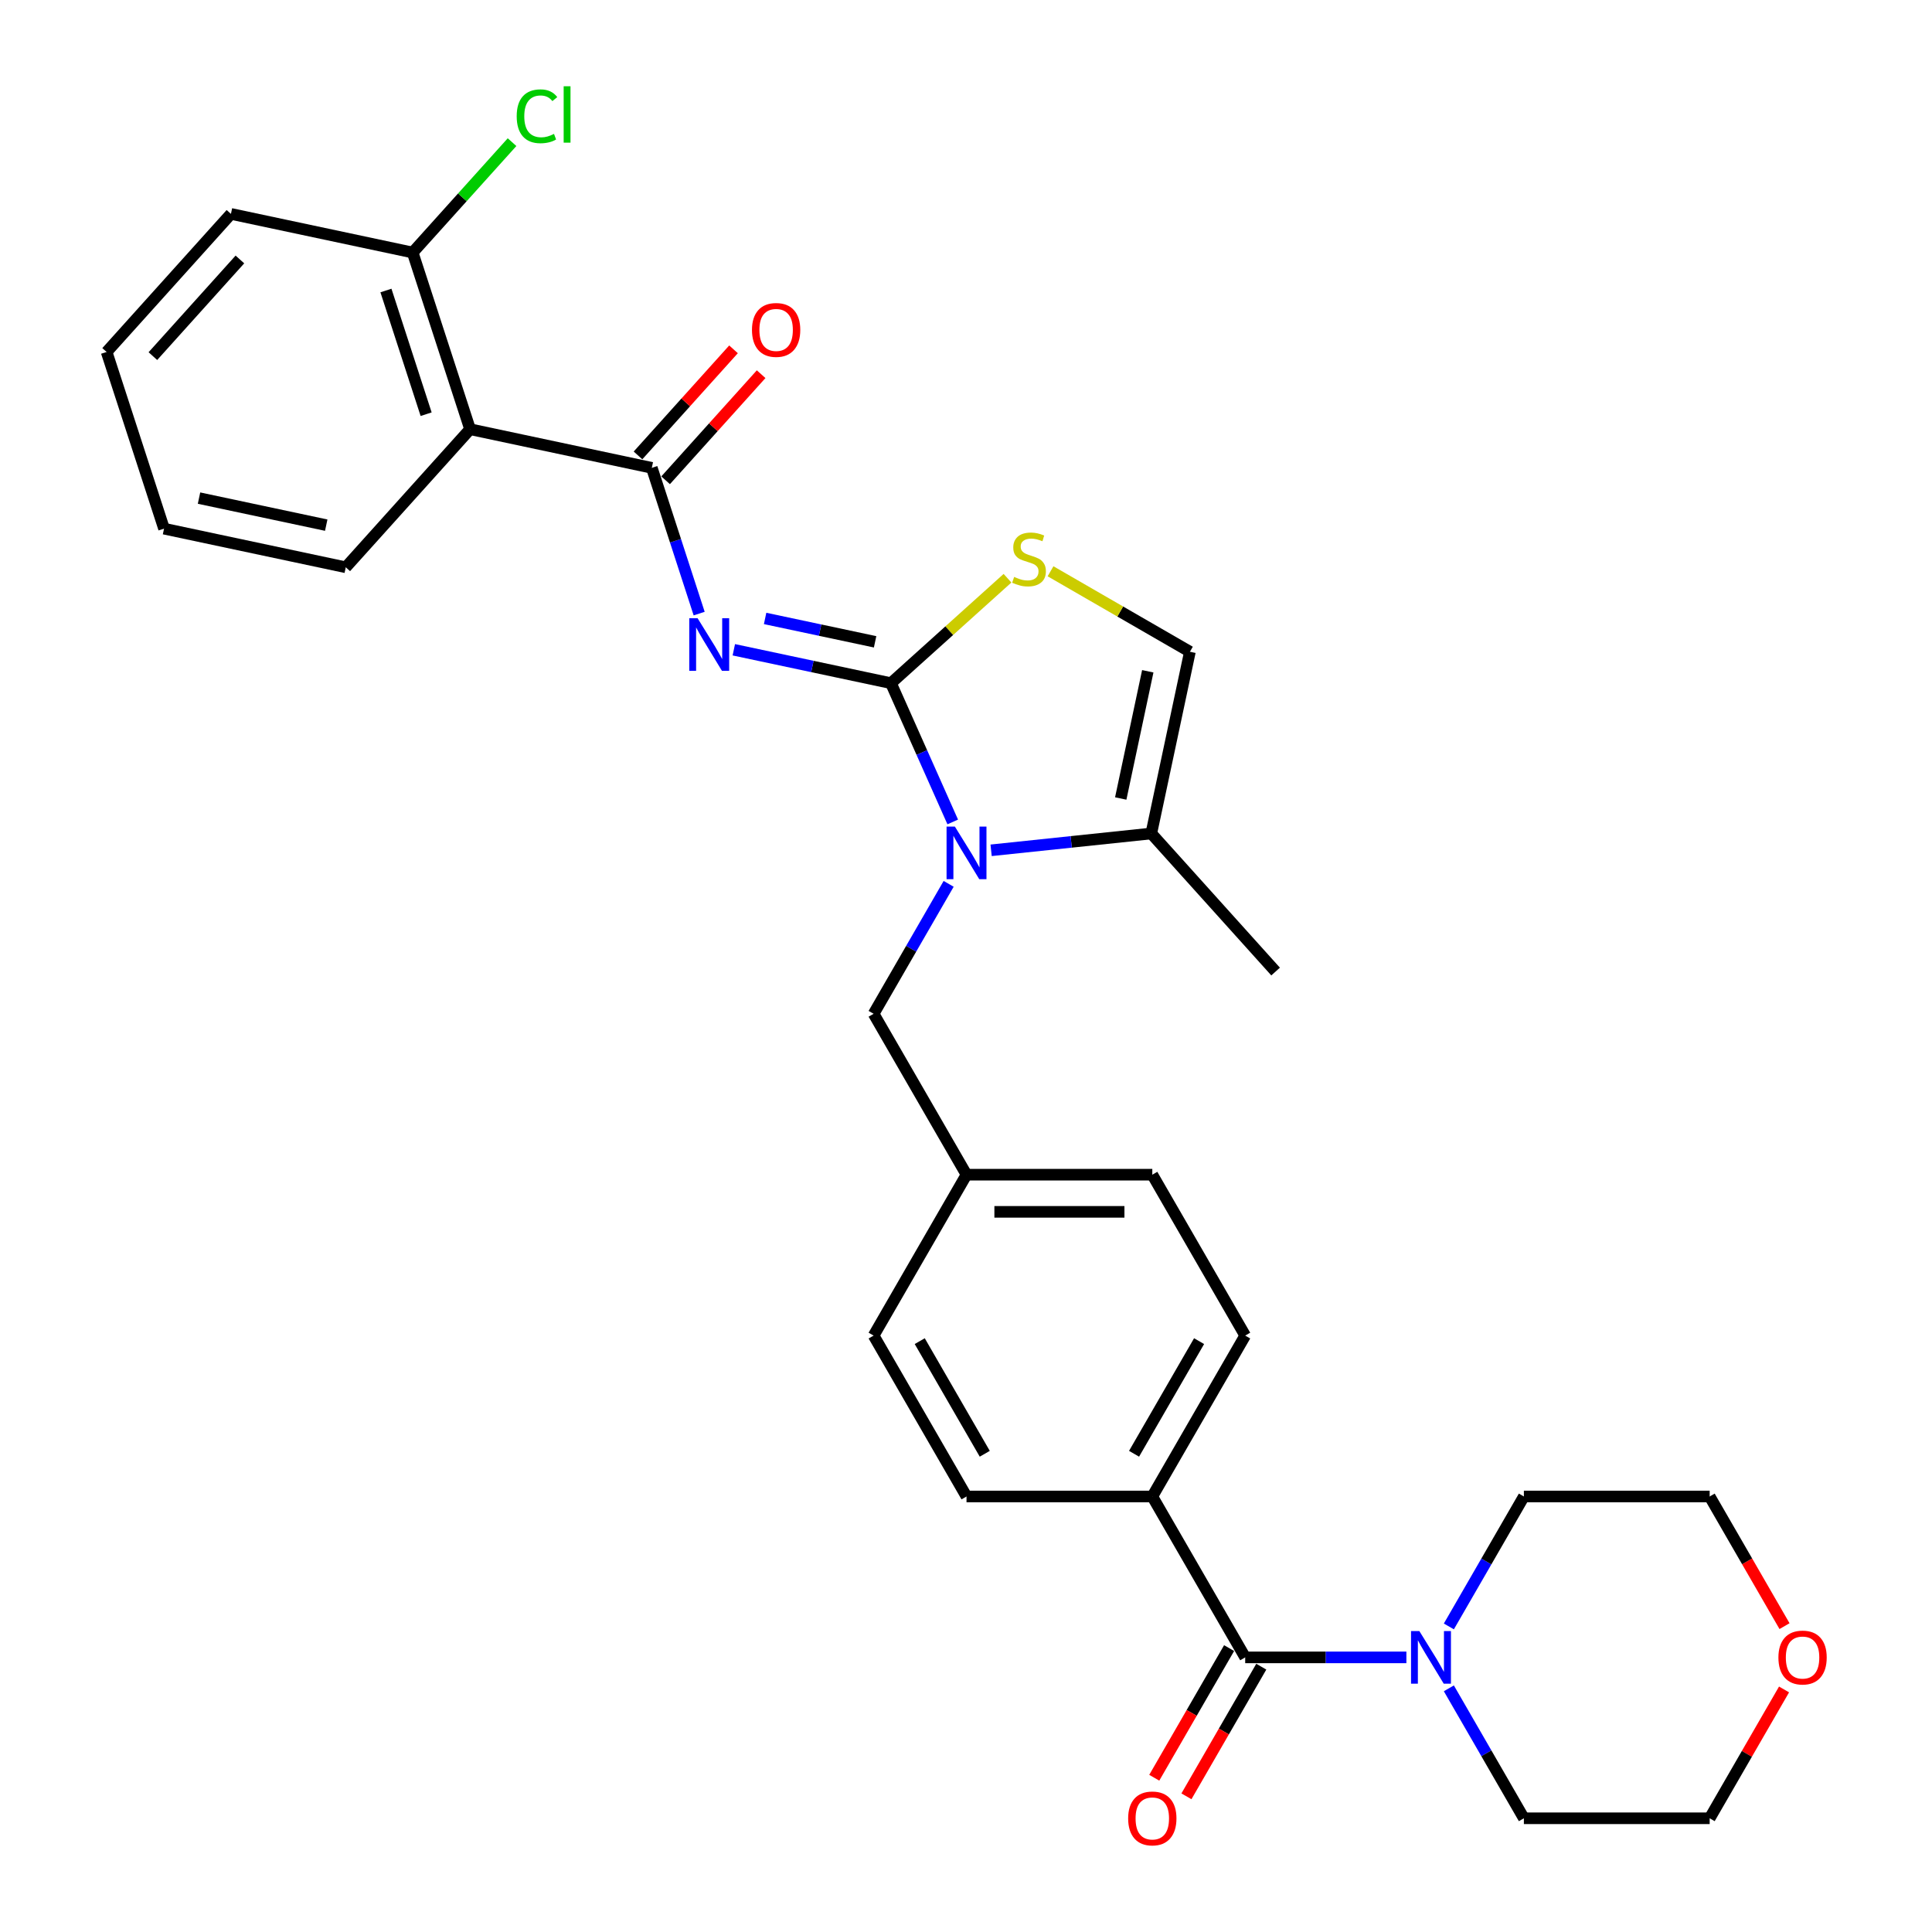 <?xml version='1.0' encoding='iso-8859-1'?>
<svg version='1.1' baseProfile='full'
              xmlns='http://www.w3.org/2000/svg'
                      xmlns:rdkit='http://www.rdkit.org/xml'
                      xmlns:xlink='http://www.w3.org/1999/xlink'
                  xml:space='preserve'
width='1000px' height='1000px' viewBox='0 0 1000 1000'>
<!-- END OF HEADER -->
<rect style='opacity:1.0;fill:#FFFFFF;stroke:none' width='1000' height='1000' x='0' y='0'> </rect>
<path class='bond-0' d='M 923.421,874.457 L 904.172,907.798' style='fill:none;fill-rule:evenodd;stroke:#FF0000;stroke-width:6px;stroke-linecap:butt;stroke-linejoin:miter;stroke-opacity:1' />
<path class='bond-0' d='M 904.172,907.798 L 884.922,941.139' style='fill:none;fill-rule:evenodd;stroke:#000000;stroke-width:6px;stroke-linecap:butt;stroke-linejoin:miter;stroke-opacity:1' />
<path class='bond-1' d='M 923.665,841.684 L 904.294,808.131' style='fill:none;fill-rule:evenodd;stroke:#FF0000;stroke-width:6px;stroke-linecap:butt;stroke-linejoin:miter;stroke-opacity:1' />
<path class='bond-1' d='M 904.294,808.131 L 884.922,774.578' style='fill:none;fill-rule:evenodd;stroke:#000000;stroke-width:6px;stroke-linecap:butt;stroke-linejoin:miter;stroke-opacity:1' />
<path class='bond-2' d='M 644.513,857.859 L 686.229,857.859' style='fill:none;fill-rule:evenodd;stroke:#000000;stroke-width:6px;stroke-linecap:butt;stroke-linejoin:miter;stroke-opacity:1' />
<path class='bond-2' d='M 686.229,857.859 L 727.944,857.859' style='fill:none;fill-rule:evenodd;stroke:#0000FF;stroke-width:6px;stroke-linecap:butt;stroke-linejoin:miter;stroke-opacity:1' />
<path class='bond-3' d='M 636.185,853.051 L 616.813,886.603' style='fill:none;fill-rule:evenodd;stroke:#000000;stroke-width:6px;stroke-linecap:butt;stroke-linejoin:miter;stroke-opacity:1' />
<path class='bond-3' d='M 616.813,886.603 L 597.441,920.156' style='fill:none;fill-rule:evenodd;stroke:#FF0000;stroke-width:6px;stroke-linecap:butt;stroke-linejoin:miter;stroke-opacity:1' />
<path class='bond-3' d='M 652.841,862.667 L 633.469,896.22' style='fill:none;fill-rule:evenodd;stroke:#000000;stroke-width:6px;stroke-linecap:butt;stroke-linejoin:miter;stroke-opacity:1' />
<path class='bond-3' d='M 633.469,896.22 L 614.097,929.772' style='fill:none;fill-rule:evenodd;stroke:#FF0000;stroke-width:6px;stroke-linecap:butt;stroke-linejoin:miter;stroke-opacity:1' />
<path class='bond-4' d='M 644.513,857.859 L 596.431,774.578' style='fill:none;fill-rule:evenodd;stroke:#000000;stroke-width:6px;stroke-linecap:butt;stroke-linejoin:miter;stroke-opacity:1' />
<path class='bond-5' d='M 749.926,873.88 L 769.342,907.509' style='fill:none;fill-rule:evenodd;stroke:#0000FF;stroke-width:6px;stroke-linecap:butt;stroke-linejoin:miter;stroke-opacity:1' />
<path class='bond-5' d='M 769.342,907.509 L 788.758,941.139' style='fill:none;fill-rule:evenodd;stroke:#000000;stroke-width:6px;stroke-linecap:butt;stroke-linejoin:miter;stroke-opacity:1' />
<path class='bond-6' d='M 749.926,841.838 L 769.342,808.208' style='fill:none;fill-rule:evenodd;stroke:#0000FF;stroke-width:6px;stroke-linecap:butt;stroke-linejoin:miter;stroke-opacity:1' />
<path class='bond-6' d='M 769.342,808.208 L 788.758,774.578' style='fill:none;fill-rule:evenodd;stroke:#000000;stroke-width:6px;stroke-linecap:butt;stroke-linejoin:miter;stroke-opacity:1' />
<path class='bond-7' d='M 788.758,774.578 L 884.922,774.578' style='fill:none;fill-rule:evenodd;stroke:#000000;stroke-width:6px;stroke-linecap:butt;stroke-linejoin:miter;stroke-opacity:1' />
<path class='bond-8' d='M 595.904,431.406 L 660.25,502.869' style='fill:none;fill-rule:evenodd;stroke:#000000;stroke-width:6px;stroke-linecap:butt;stroke-linejoin:miter;stroke-opacity:1' />
<path class='bond-9' d='M 595.904,431.406 L 615.898,337.343' style='fill:none;fill-rule:evenodd;stroke:#000000;stroke-width:6px;stroke-linecap:butt;stroke-linejoin:miter;stroke-opacity:1' />
<path class='bond-9' d='M 580.091,413.298 L 594.086,347.454' style='fill:none;fill-rule:evenodd;stroke:#000000;stroke-width:6px;stroke-linecap:butt;stroke-linejoin:miter;stroke-opacity:1' />
<path class='bond-10' d='M 595.904,431.406 L 554.452,435.762' style='fill:none;fill-rule:evenodd;stroke:#000000;stroke-width:6px;stroke-linecap:butt;stroke-linejoin:miter;stroke-opacity:1' />
<path class='bond-10' d='M 554.452,435.762 L 512.999,440.119' style='fill:none;fill-rule:evenodd;stroke:#0000FF;stroke-width:6px;stroke-linecap:butt;stroke-linejoin:miter;stroke-opacity:1' />
<path class='bond-11' d='M 615.898,337.343 L 579.825,316.517' style='fill:none;fill-rule:evenodd;stroke:#000000;stroke-width:6px;stroke-linecap:butt;stroke-linejoin:miter;stroke-opacity:1' />
<path class='bond-11' d='M 579.825,316.517 L 543.753,295.691' style='fill:none;fill-rule:evenodd;stroke:#CCCC00;stroke-width:6px;stroke-linecap:butt;stroke-linejoin:miter;stroke-opacity:1' />
<path class='bond-12' d='M 521.482,299.288 L 491.318,326.448' style='fill:none;fill-rule:evenodd;stroke:#CCCC00;stroke-width:6px;stroke-linecap:butt;stroke-linejoin:miter;stroke-opacity:1' />
<path class='bond-12' d='M 491.318,326.448 L 461.154,353.608' style='fill:none;fill-rule:evenodd;stroke:#000000;stroke-width:6px;stroke-linecap:butt;stroke-linejoin:miter;stroke-opacity:1' />
<path class='bond-13' d='M 461.154,353.608 L 477.144,389.522' style='fill:none;fill-rule:evenodd;stroke:#000000;stroke-width:6px;stroke-linecap:butt;stroke-linejoin:miter;stroke-opacity:1' />
<path class='bond-13' d='M 477.144,389.522 L 493.134,425.437' style='fill:none;fill-rule:evenodd;stroke:#0000FF;stroke-width:6px;stroke-linecap:butt;stroke-linejoin:miter;stroke-opacity:1' />
<path class='bond-14' d='M 461.154,353.608 L 420.489,344.964' style='fill:none;fill-rule:evenodd;stroke:#000000;stroke-width:6px;stroke-linecap:butt;stroke-linejoin:miter;stroke-opacity:1' />
<path class='bond-14' d='M 420.489,344.964 L 379.824,336.32' style='fill:none;fill-rule:evenodd;stroke:#0000FF;stroke-width:6px;stroke-linecap:butt;stroke-linejoin:miter;stroke-opacity:1' />
<path class='bond-14' d='M 452.953,332.202 L 424.487,326.151' style='fill:none;fill-rule:evenodd;stroke:#000000;stroke-width:6px;stroke-linecap:butt;stroke-linejoin:miter;stroke-opacity:1' />
<path class='bond-14' d='M 424.487,326.151 L 396.022,320.101' style='fill:none;fill-rule:evenodd;stroke:#0000FF;stroke-width:6px;stroke-linecap:butt;stroke-linejoin:miter;stroke-opacity:1' />
<path class='bond-15' d='M 491.017,457.478 L 471.601,491.108' style='fill:none;fill-rule:evenodd;stroke:#0000FF;stroke-width:6px;stroke-linecap:butt;stroke-linejoin:miter;stroke-opacity:1' />
<path class='bond-15' d='M 471.601,491.108 L 452.185,524.738' style='fill:none;fill-rule:evenodd;stroke:#000000;stroke-width:6px;stroke-linecap:butt;stroke-linejoin:miter;stroke-opacity:1' />
<path class='bond-16' d='M 500.267,774.578 L 452.185,691.298' style='fill:none;fill-rule:evenodd;stroke:#000000;stroke-width:6px;stroke-linecap:butt;stroke-linejoin:miter;stroke-opacity:1' />
<path class='bond-16' d='M 509.711,752.47 L 476.054,694.174' style='fill:none;fill-rule:evenodd;stroke:#000000;stroke-width:6px;stroke-linecap:butt;stroke-linejoin:miter;stroke-opacity:1' />
<path class='bond-17' d='M 500.267,774.578 L 596.431,774.578' style='fill:none;fill-rule:evenodd;stroke:#000000;stroke-width:6px;stroke-linecap:butt;stroke-linejoin:miter;stroke-opacity:1' />
<path class='bond-18' d='M 361.886,317.593 L 349.631,279.875' style='fill:none;fill-rule:evenodd;stroke:#0000FF;stroke-width:6px;stroke-linecap:butt;stroke-linejoin:miter;stroke-opacity:1' />
<path class='bond-18' d='M 349.631,279.875 L 337.375,242.157' style='fill:none;fill-rule:evenodd;stroke:#000000;stroke-width:6px;stroke-linecap:butt;stroke-linejoin:miter;stroke-opacity:1' />
<path class='bond-19' d='M 344.522,248.591 L 369.242,221.137' style='fill:none;fill-rule:evenodd;stroke:#000000;stroke-width:6px;stroke-linecap:butt;stroke-linejoin:miter;stroke-opacity:1' />
<path class='bond-19' d='M 369.242,221.137 L 393.962,193.682' style='fill:none;fill-rule:evenodd;stroke:#FF0000;stroke-width:6px;stroke-linecap:butt;stroke-linejoin:miter;stroke-opacity:1' />
<path class='bond-19' d='M 330.229,235.722 L 354.949,208.267' style='fill:none;fill-rule:evenodd;stroke:#000000;stroke-width:6px;stroke-linecap:butt;stroke-linejoin:miter;stroke-opacity:1' />
<path class='bond-19' d='M 354.949,208.267 L 379.67,180.813' style='fill:none;fill-rule:evenodd;stroke:#FF0000;stroke-width:6px;stroke-linecap:butt;stroke-linejoin:miter;stroke-opacity:1' />
<path class='bond-20' d='M 337.375,242.157 L 243.313,222.163' style='fill:none;fill-rule:evenodd;stroke:#000000;stroke-width:6px;stroke-linecap:butt;stroke-linejoin:miter;stroke-opacity:1' />
<path class='bond-21' d='M 452.185,691.298 L 500.267,608.018' style='fill:none;fill-rule:evenodd;stroke:#000000;stroke-width:6px;stroke-linecap:butt;stroke-linejoin:miter;stroke-opacity:1' />
<path class='bond-22' d='M 452.185,524.738 L 500.267,608.018' style='fill:none;fill-rule:evenodd;stroke:#000000;stroke-width:6px;stroke-linecap:butt;stroke-linejoin:miter;stroke-opacity:1' />
<path class='bond-23' d='M 500.267,608.018 L 596.431,608.018' style='fill:none;fill-rule:evenodd;stroke:#000000;stroke-width:6px;stroke-linecap:butt;stroke-linejoin:miter;stroke-opacity:1' />
<path class='bond-23' d='M 514.692,627.251 L 582.006,627.251' style='fill:none;fill-rule:evenodd;stroke:#000000;stroke-width:6px;stroke-linecap:butt;stroke-linejoin:miter;stroke-opacity:1' />
<path class='bond-24' d='M 596.431,608.018 L 644.513,691.298' style='fill:none;fill-rule:evenodd;stroke:#000000;stroke-width:6px;stroke-linecap:butt;stroke-linejoin:miter;stroke-opacity:1' />
<path class='bond-25' d='M 644.513,691.298 L 596.431,774.578' style='fill:none;fill-rule:evenodd;stroke:#000000;stroke-width:6px;stroke-linecap:butt;stroke-linejoin:miter;stroke-opacity:1' />
<path class='bond-25' d='M 620.644,694.174 L 586.987,752.47' style='fill:none;fill-rule:evenodd;stroke:#000000;stroke-width:6px;stroke-linecap:butt;stroke-linejoin:miter;stroke-opacity:1' />
<path class='bond-26' d='M 243.313,222.163 L 213.597,130.706' style='fill:none;fill-rule:evenodd;stroke:#000000;stroke-width:6px;stroke-linecap:butt;stroke-linejoin:miter;stroke-opacity:1' />
<path class='bond-26' d='M 220.564,214.388 L 199.763,150.368' style='fill:none;fill-rule:evenodd;stroke:#000000;stroke-width:6px;stroke-linecap:butt;stroke-linejoin:miter;stroke-opacity:1' />
<path class='bond-27' d='M 243.313,222.163 L 178.967,293.627' style='fill:none;fill-rule:evenodd;stroke:#000000;stroke-width:6px;stroke-linecap:butt;stroke-linejoin:miter;stroke-opacity:1' />
<path class='bond-28' d='M 213.597,130.706 L 239.317,102.141' style='fill:none;fill-rule:evenodd;stroke:#000000;stroke-width:6px;stroke-linecap:butt;stroke-linejoin:miter;stroke-opacity:1' />
<path class='bond-28' d='M 239.317,102.141 L 265.038,73.575' style='fill:none;fill-rule:evenodd;stroke:#00CC00;stroke-width:6px;stroke-linecap:butt;stroke-linejoin:miter;stroke-opacity:1' />
<path class='bond-29' d='M 213.597,130.706 L 119.534,110.713' style='fill:none;fill-rule:evenodd;stroke:#000000;stroke-width:6px;stroke-linecap:butt;stroke-linejoin:miter;stroke-opacity:1' />
<path class='bond-30' d='M 178.967,293.627 L 84.904,273.633' style='fill:none;fill-rule:evenodd;stroke:#000000;stroke-width:6px;stroke-linecap:butt;stroke-linejoin:miter;stroke-opacity:1' />
<path class='bond-30' d='M 168.856,271.815 L 103.012,257.82' style='fill:none;fill-rule:evenodd;stroke:#000000;stroke-width:6px;stroke-linecap:butt;stroke-linejoin:miter;stroke-opacity:1' />
<path class='bond-31' d='M 119.534,110.713 L 55.188,182.176' style='fill:none;fill-rule:evenodd;stroke:#000000;stroke-width:6px;stroke-linecap:butt;stroke-linejoin:miter;stroke-opacity:1' />
<path class='bond-31' d='M 124.175,134.301 L 79.133,184.326' style='fill:none;fill-rule:evenodd;stroke:#000000;stroke-width:6px;stroke-linecap:butt;stroke-linejoin:miter;stroke-opacity:1' />
<path class='bond-32' d='M 84.904,273.633 L 55.188,182.176' style='fill:none;fill-rule:evenodd;stroke:#000000;stroke-width:6px;stroke-linecap:butt;stroke-linejoin:miter;stroke-opacity:1' />
<path class='bond-33' d='M 788.758,941.139 L 884.922,941.139' style='fill:none;fill-rule:evenodd;stroke:#000000;stroke-width:6px;stroke-linecap:butt;stroke-linejoin:miter;stroke-opacity:1' />
<path  class='atom-0' d='M 920.503 857.936
Q 920.503 851.396, 923.734 847.742
Q 926.965 844.088, 933.004 844.088
Q 939.043 844.088, 942.274 847.742
Q 945.505 851.396, 945.505 857.936
Q 945.505 864.552, 942.236 868.321
Q 938.966 872.052, 933.004 872.052
Q 927.003 872.052, 923.734 868.321
Q 920.503 864.59, 920.503 857.936
M 933.004 868.975
Q 937.158 868.975, 939.389 866.206
Q 941.659 863.398, 941.659 857.936
Q 941.659 852.589, 939.389 849.896
Q 937.158 847.165, 933.004 847.165
Q 928.85 847.165, 926.58 849.858
Q 924.349 852.55, 924.349 857.936
Q 924.349 863.436, 926.58 866.206
Q 928.85 868.975, 933.004 868.975
' fill='#FF0000'/>
<path  class='atom-2' d='M 734.657 844.242
L 743.581 858.666
Q 744.465 860.09, 745.888 862.667
Q 747.312 865.244, 747.389 865.398
L 747.389 844.242
L 751.004 844.242
L 751.004 871.475
L 747.273 871.475
L 737.695 855.705
Q 736.58 853.858, 735.387 851.743
Q 734.233 849.627, 733.887 848.973
L 733.887 871.475
L 730.348 871.475
L 730.348 844.242
L 734.657 844.242
' fill='#0000FF'/>
<path  class='atom-3' d='M 583.93 941.216
Q 583.93 934.677, 587.161 931.023
Q 590.392 927.368, 596.431 927.368
Q 602.47 927.368, 605.701 931.023
Q 608.932 934.677, 608.932 941.216
Q 608.932 947.832, 605.663 951.602
Q 602.393 955.333, 596.431 955.333
Q 590.43 955.333, 587.161 951.602
Q 583.93 947.87, 583.93 941.216
M 596.431 952.255
Q 600.585 952.255, 602.816 949.486
Q 605.086 946.678, 605.086 941.216
Q 605.086 935.869, 602.816 933.177
Q 600.585 930.446, 596.431 930.446
Q 592.277 930.446, 590.007 933.138
Q 587.776 935.831, 587.776 941.216
Q 587.776 946.716, 590.007 949.486
Q 592.277 952.255, 596.431 952.255
' fill='#FF0000'/>
<path  class='atom-7' d='M 524.924 298.609
Q 525.232 298.724, 526.501 299.262
Q 527.771 299.801, 529.155 300.147
Q 530.579 300.455, 531.963 300.455
Q 534.541 300.455, 536.041 299.224
Q 537.541 297.955, 537.541 295.762
Q 537.541 294.262, 536.772 293.339
Q 536.041 292.416, 534.887 291.916
Q 533.733 291.416, 531.81 290.839
Q 529.386 290.108, 527.925 289.415
Q 526.501 288.723, 525.463 287.261
Q 524.463 285.8, 524.463 283.338
Q 524.463 279.914, 526.771 277.799
Q 529.117 275.683, 533.733 275.683
Q 536.887 275.683, 540.464 277.183
L 539.58 280.145
Q 536.31 278.799, 533.848 278.799
Q 531.194 278.799, 529.732 279.914
Q 528.271 280.991, 528.309 282.876
Q 528.309 284.338, 529.04 285.223
Q 529.809 286.107, 530.886 286.607
Q 532.002 287.107, 533.848 287.684
Q 536.31 288.454, 537.772 289.223
Q 539.233 289.992, 540.272 291.569
Q 541.349 293.108, 541.349 295.762
Q 541.349 299.532, 538.81 301.57
Q 536.31 303.571, 532.117 303.571
Q 529.694 303.571, 527.848 303.032
Q 526.04 302.532, 523.886 301.647
L 524.924 298.609
' fill='#CCCC00'/>
<path  class='atom-9' d='M 494.247 427.841
L 503.171 442.265
Q 504.056 443.689, 505.479 446.266
Q 506.902 448.843, 506.979 448.997
L 506.979 427.841
L 510.595 427.841
L 510.595 455.074
L 506.864 455.074
L 497.286 439.303
Q 496.17 437.457, 494.978 435.341
Q 493.824 433.226, 493.478 432.572
L 493.478 455.074
L 489.939 455.074
L 489.939 427.841
L 494.247 427.841
' fill='#0000FF'/>
<path  class='atom-11' d='M 361.072 319.997
L 369.996 334.422
Q 370.88 335.845, 372.303 338.422
Q 373.727 340.999, 373.804 341.153
L 373.804 319.997
L 377.419 319.997
L 377.419 347.231
L 373.688 347.231
L 364.11 331.46
Q 362.995 329.614, 361.802 327.498
Q 360.648 325.382, 360.302 324.728
L 360.302 347.231
L 356.763 347.231
L 356.763 319.997
L 361.072 319.997
' fill='#0000FF'/>
<path  class='atom-14' d='M 389.22 170.77
Q 389.22 164.231, 392.451 160.577
Q 395.682 156.923, 401.721 156.923
Q 407.76 156.923, 410.991 160.577
Q 414.223 164.231, 414.223 170.77
Q 414.223 177.386, 410.953 181.156
Q 407.683 184.887, 401.721 184.887
Q 395.721 184.887, 392.451 181.156
Q 389.22 177.425, 389.22 170.77
M 401.721 181.81
Q 405.876 181.81, 408.107 179.04
Q 410.376 176.232, 410.376 170.77
Q 410.376 165.423, 408.107 162.731
Q 405.876 160, 401.721 160
Q 397.567 160, 395.298 162.692
Q 393.067 165.385, 393.067 170.77
Q 393.067 176.271, 395.298 179.04
Q 397.567 181.81, 401.721 181.81
' fill='#FF0000'/>
<path  class='atom-21' d='M 267.442 60.185
Q 267.442 53.415, 270.596 49.876
Q 273.788 46.299, 279.828 46.299
Q 285.444 46.299, 288.444 50.261
L 285.905 52.338
Q 283.713 49.453, 279.828 49.453
Q 275.712 49.453, 273.519 52.223
Q 271.365 54.954, 271.365 60.185
Q 271.365 65.57, 273.596 68.34
Q 275.866 71.109, 280.251 71.109
Q 283.251 71.109, 286.751 69.301
L 287.828 72.186
Q 286.405 73.109, 284.251 73.648
Q 282.097 74.186, 279.712 74.186
Q 273.788 74.186, 270.596 70.571
Q 267.442 66.955, 267.442 60.185
' fill='#00CC00'/>
<path  class='atom-21' d='M 291.752 44.645
L 295.291 44.645
L 295.291 73.84
L 291.752 73.84
L 291.752 44.645
' fill='#00CC00'/>
</svg>
